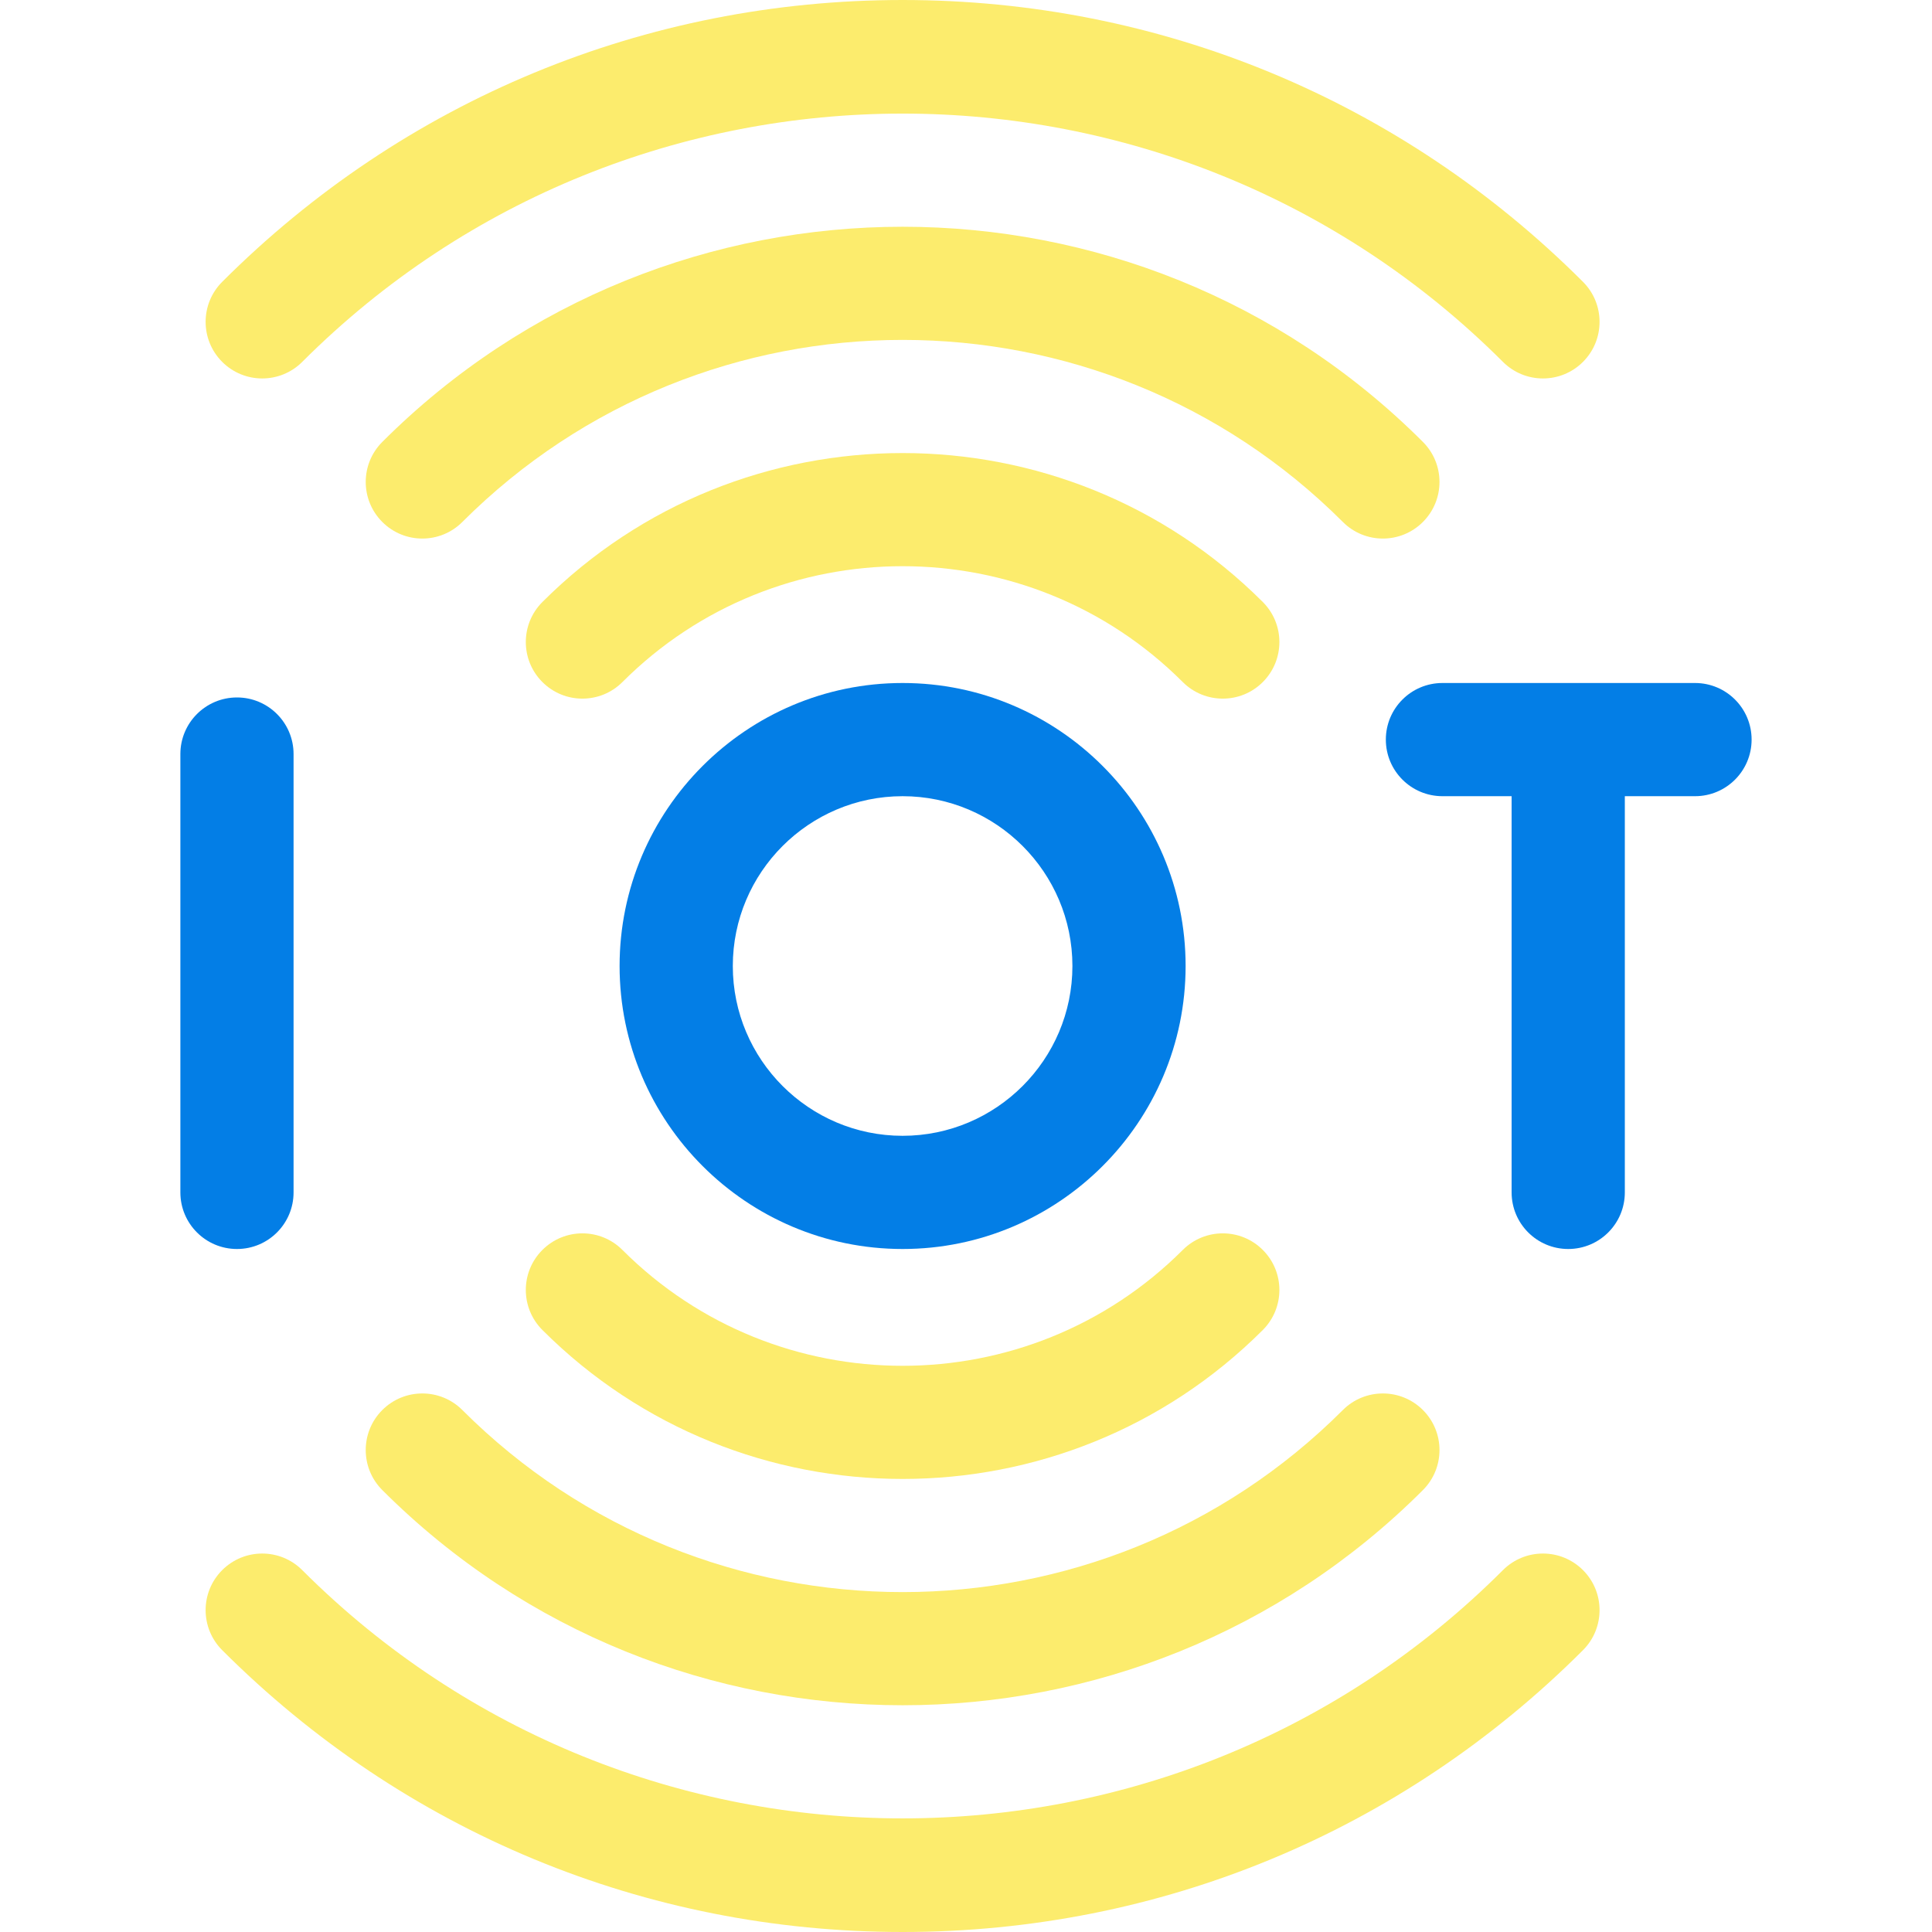 <svg width="100" height="100" viewBox="0 0 100 100" fill="none" xmlns="http://www.w3.org/2000/svg">
<g clip-path="url(#clip0_26_3)">
<path d="M87.734 35.352H74.661C73.043 35.352 71.731 36.663 71.731 38.281C71.731 39.899 73.043 41.211 74.661 41.211H78.241V61.719C78.241 63.337 79.553 64.648 81.171 64.648C82.789 64.648 84.101 63.337 84.101 61.719V41.211H87.734C89.352 41.211 90.663 39.899 90.663 38.281C90.663 36.663 89.352 35.352 87.734 35.352Z" fill="#037EE6"/>
<path d="M15.195 61.719V39.03C15.195 37.412 13.884 36.1 12.266 36.1C10.648 36.1 9.336 37.412 9.336 39.03V61.719C9.336 63.337 10.648 64.648 12.266 64.648C13.884 64.648 15.195 63.337 15.195 61.719Z" fill="#037EE6"/>
<path d="M46.719 35.352C38.642 35.352 32.07 41.923 32.07 50C32.07 58.077 38.642 64.648 46.719 64.648C54.796 64.648 61.367 58.077 61.367 50C61.367 41.923 54.796 35.352 46.719 35.352ZM46.719 58.789C41.873 58.789 37.93 54.846 37.93 50C37.93 45.154 41.873 41.211 46.719 41.211C51.565 41.211 55.508 45.154 55.508 50C55.508 54.846 51.565 58.789 46.719 58.789Z" fill="#037EE6"/>
<path d="M65.363 35.303C66.507 34.159 66.507 32.304 65.363 31.16C55.082 20.88 38.355 20.88 28.074 31.16C26.93 32.304 26.93 34.159 28.074 35.303C29.218 36.447 31.073 36.447 32.217 35.303C40.213 27.308 53.224 27.307 61.219 35.303C62.364 36.447 64.219 36.447 65.363 35.303Z" fill="#FCEC6D"/>
<path d="M28.074 68.84C38.355 79.12 55.082 79.12 65.363 68.84C66.507 67.695 66.507 65.841 65.363 64.697C64.219 63.552 62.364 63.552 61.22 64.697C53.224 72.692 40.213 72.693 32.217 64.697C31.073 63.552 29.218 63.552 28.074 64.697C26.93 65.841 26.93 67.696 28.074 68.84Z" fill="#FCEC6D"/>
<path d="M73.65 22.874C58.8 8.024 34.638 8.024 19.788 22.874C18.644 24.018 18.644 25.873 19.788 27.017C20.932 28.162 22.787 28.162 23.931 27.017C36.496 14.452 56.941 14.452 69.506 27.017C70.65 28.162 72.505 28.162 73.649 27.017C74.794 25.873 74.794 24.018 73.65 22.874Z" fill="#FCEC6D"/>
<path d="M19.788 72.983C18.644 74.127 18.644 75.982 19.788 77.126C34.638 91.976 58.8 91.976 73.65 77.126C74.794 75.982 74.794 74.127 73.65 72.983C72.505 71.839 70.65 71.839 69.506 72.983C56.941 85.548 36.496 85.548 23.931 72.983C22.787 71.839 20.932 71.839 19.788 72.983Z" fill="#FCEC6D"/>
<path d="M15.644 18.731C32.778 1.596 60.658 1.596 77.792 18.731C78.936 19.875 80.791 19.875 81.935 18.731C83.079 17.587 83.079 15.732 81.935 14.588C72.528 5.181 60.021 0 46.718 0C33.415 0 20.907 5.181 11.501 14.588C10.357 15.732 10.357 17.587 11.501 18.731C12.645 19.875 14.5 19.875 15.644 18.731Z" fill="#FCEC6D"/>
<path d="M77.792 81.269C60.657 98.403 32.778 98.403 15.644 81.269C14.5 80.125 12.645 80.125 11.501 81.269C10.357 82.413 10.357 84.268 11.501 85.412C20.907 94.819 33.415 100 46.718 100C60.021 100 72.528 94.819 81.935 85.412C83.079 84.268 83.079 82.413 81.935 81.269C80.791 80.125 78.936 80.125 77.792 81.269Z" fill="#FCEC6D"/>
</g>
<defs>
<clipPath id="clip0_26_3">
<rect width="100" height="100" fill="white"/>
</clipPath>
</defs>
</svg>
